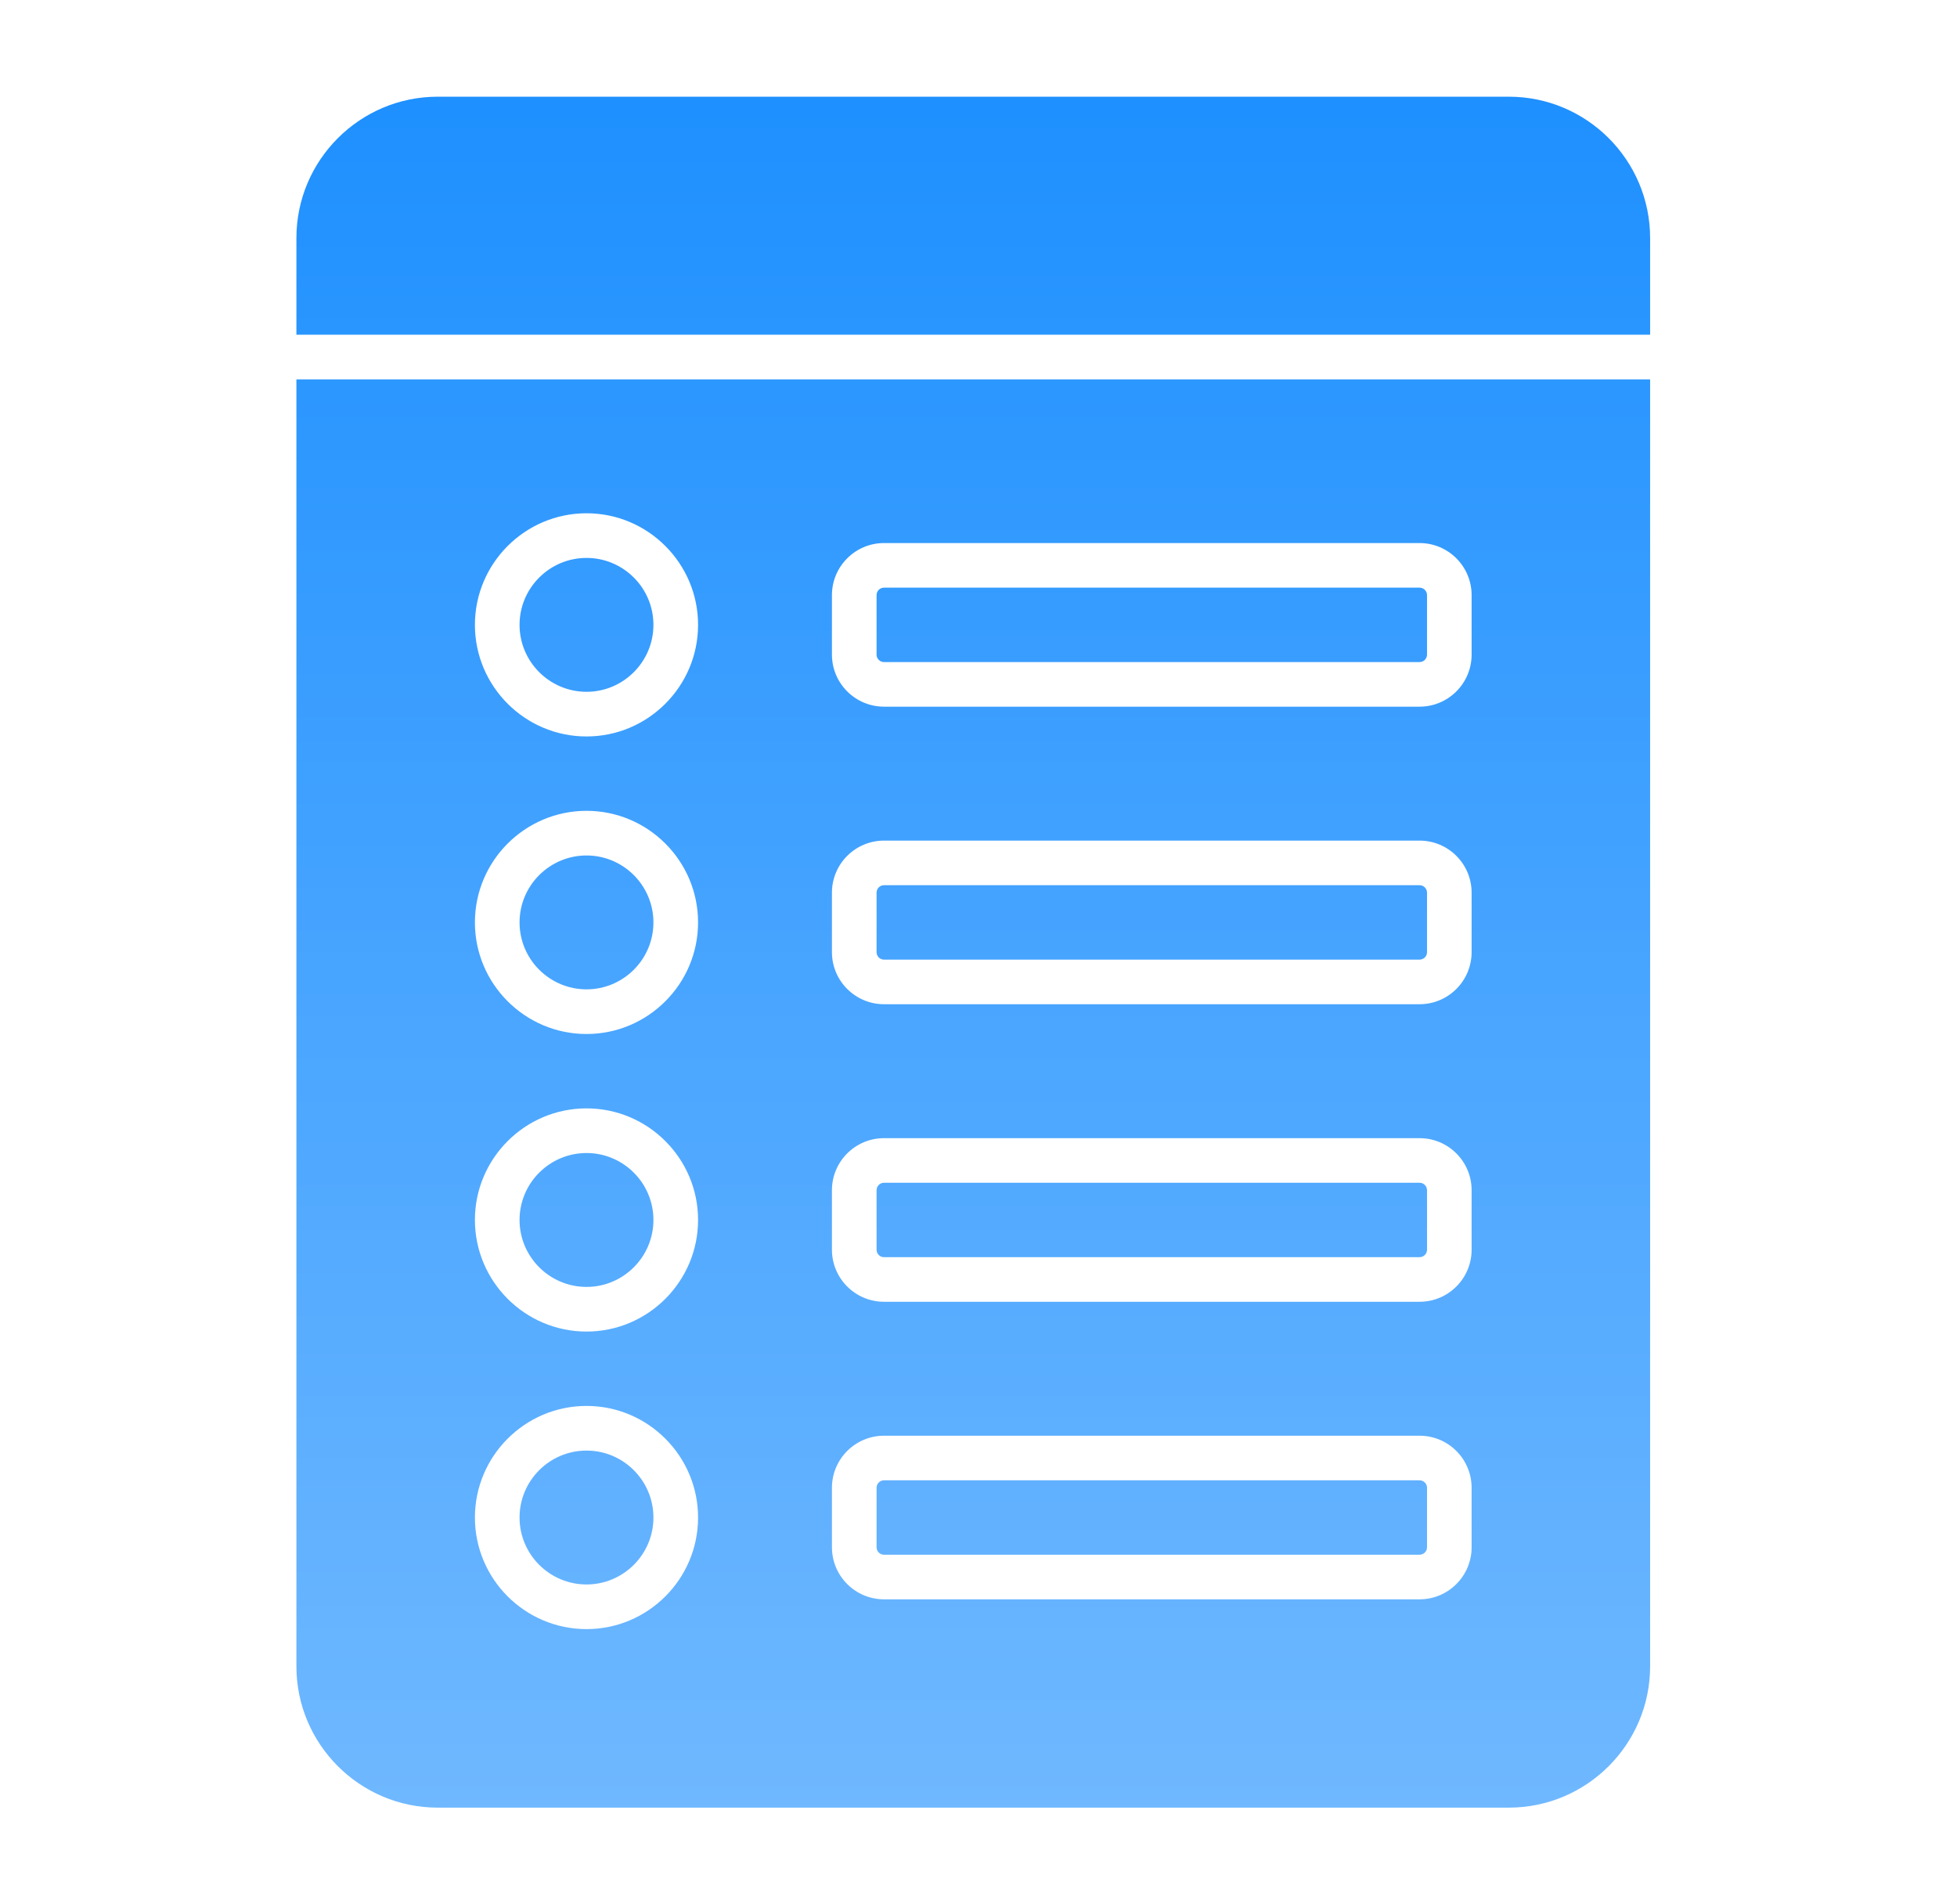 <svg width="37" height="36" viewBox="0 0 37 36" fill="none" xmlns="http://www.w3.org/2000/svg">
<path d="M12.354 23.062C12.354 23.76 11.787 24.328 11.089 24.328C10.391 24.328 9.823 23.76 9.823 23.062C9.823 22.365 10.391 21.797 11.089 21.797C11.787 21.797 12.354 22.365 12.354 23.062ZM11.089 16.172C10.391 16.172 9.823 16.74 9.823 17.438C9.823 18.135 10.391 18.703 11.089 18.703C11.787 18.703 12.354 18.135 12.354 17.438C12.354 16.74 11.787 16.172 11.089 16.172ZM26.839 27.984H16.714C16.636 27.984 16.573 28.047 16.573 28.125V29.25C16.573 29.328 16.636 29.391 16.714 29.391H26.839C26.916 29.391 26.98 29.328 26.98 29.25V28.125C26.98 28.047 26.916 27.984 26.839 27.984ZM11.089 10.547C10.391 10.547 9.823 11.115 9.823 11.812C9.823 12.51 10.391 13.078 11.089 13.078C11.787 13.078 12.354 12.51 12.354 11.812C12.354 11.115 11.787 10.547 11.089 10.547ZM31.198 4.5C31.198 3.027 30 1.828 28.526 1.828H8.276C6.803 1.828 5.604 3.027 5.604 4.5V6.328H31.198V4.5ZM31.198 7.172V31.5C31.198 32.973 30 34.172 28.526 34.172H8.276C6.803 34.172 5.604 32.973 5.604 31.5V7.172H31.198ZM13.198 28.688C13.198 27.525 12.252 26.578 11.089 26.578C9.926 26.578 8.979 27.525 8.979 28.688C8.979 29.85 9.926 30.797 11.089 30.797C12.252 30.797 13.198 29.85 13.198 28.688ZM13.198 23.062C13.198 21.9 12.252 20.953 11.089 20.953C9.926 20.953 8.979 21.9 8.979 23.062C8.979 24.225 9.926 25.172 11.089 25.172C12.252 25.172 13.198 24.225 13.198 23.062ZM13.198 17.438C13.198 16.275 12.252 15.328 11.089 15.328C9.926 15.328 8.979 16.275 8.979 17.438C8.979 18.6 9.926 19.547 11.089 19.547C12.252 19.547 13.198 18.6 13.198 17.438ZM13.198 11.812C13.198 10.65 12.252 9.703 11.089 9.703C9.926 9.703 8.979 10.65 8.979 11.812C8.979 12.975 9.926 13.922 11.089 13.922C12.252 13.922 13.198 12.975 13.198 11.812ZM27.823 28.125C27.823 27.582 27.382 27.141 26.839 27.141H16.714C16.171 27.141 15.729 27.582 15.729 28.125V29.25C15.729 29.793 16.171 30.234 16.714 30.234H26.839C27.382 30.234 27.823 29.793 27.823 29.25V28.125ZM27.823 22.5C27.823 21.957 27.382 21.516 26.839 21.516H16.714C16.171 21.516 15.729 21.957 15.729 22.5V23.625C15.729 24.168 16.171 24.609 16.714 24.609H26.839C27.382 24.609 27.823 24.168 27.823 23.625V22.5ZM27.823 16.875C27.823 16.332 27.382 15.891 26.839 15.891H16.714C16.171 15.891 15.729 16.332 15.729 16.875V18C15.729 18.543 16.171 18.984 16.714 18.984H26.839C27.382 18.984 27.823 18.543 27.823 18V16.875ZM27.823 11.25C27.823 10.707 27.382 10.266 26.839 10.266H16.714C16.171 10.266 15.729 10.707 15.729 11.25V12.375C15.729 12.918 16.171 13.359 16.714 13.359H26.839C27.382 13.359 27.823 12.918 27.823 12.375V11.25ZM11.089 27.422C10.391 27.422 9.823 27.99 9.823 28.688C9.823 29.385 10.391 29.953 11.089 29.953C11.787 29.953 12.354 29.385 12.354 28.688C12.354 27.99 11.787 27.422 11.089 27.422ZM26.839 16.734H16.714C16.636 16.734 16.573 16.797 16.573 16.875V18C16.573 18.078 16.636 18.141 16.714 18.141H26.839C26.916 18.141 26.98 18.078 26.98 18V16.875C26.98 16.797 26.916 16.734 26.839 16.734ZM26.839 22.359H16.714C16.636 22.359 16.573 22.422 16.573 22.5V23.625C16.573 23.703 16.636 23.766 16.714 23.766H26.839C26.916 23.766 26.98 23.703 26.98 23.625V22.5C26.98 22.422 26.916 22.359 26.839 22.359ZM26.839 11.109H16.714C16.636 11.109 16.573 11.172 16.573 11.25V12.375C16.573 12.453 16.636 12.516 16.714 12.516H26.839C26.916 12.516 26.98 12.453 26.98 12.375V11.25C26.98 11.172 26.916 11.109 26.839 11.109Z" fill="url(#paint0_linear_9953_15038)"/>
<defs>
<linearGradient id="paint0_linear_9953_15038" x1="18.401" y1="1.828" x2="18.401" y2="34.172" gradientUnits="userSpaceOnUse">
<stop stop-color="#1E90FF"/>
<stop offset="1" stop-color="#6FB8FF"/>
</linearGradient>
</defs>
</svg>

